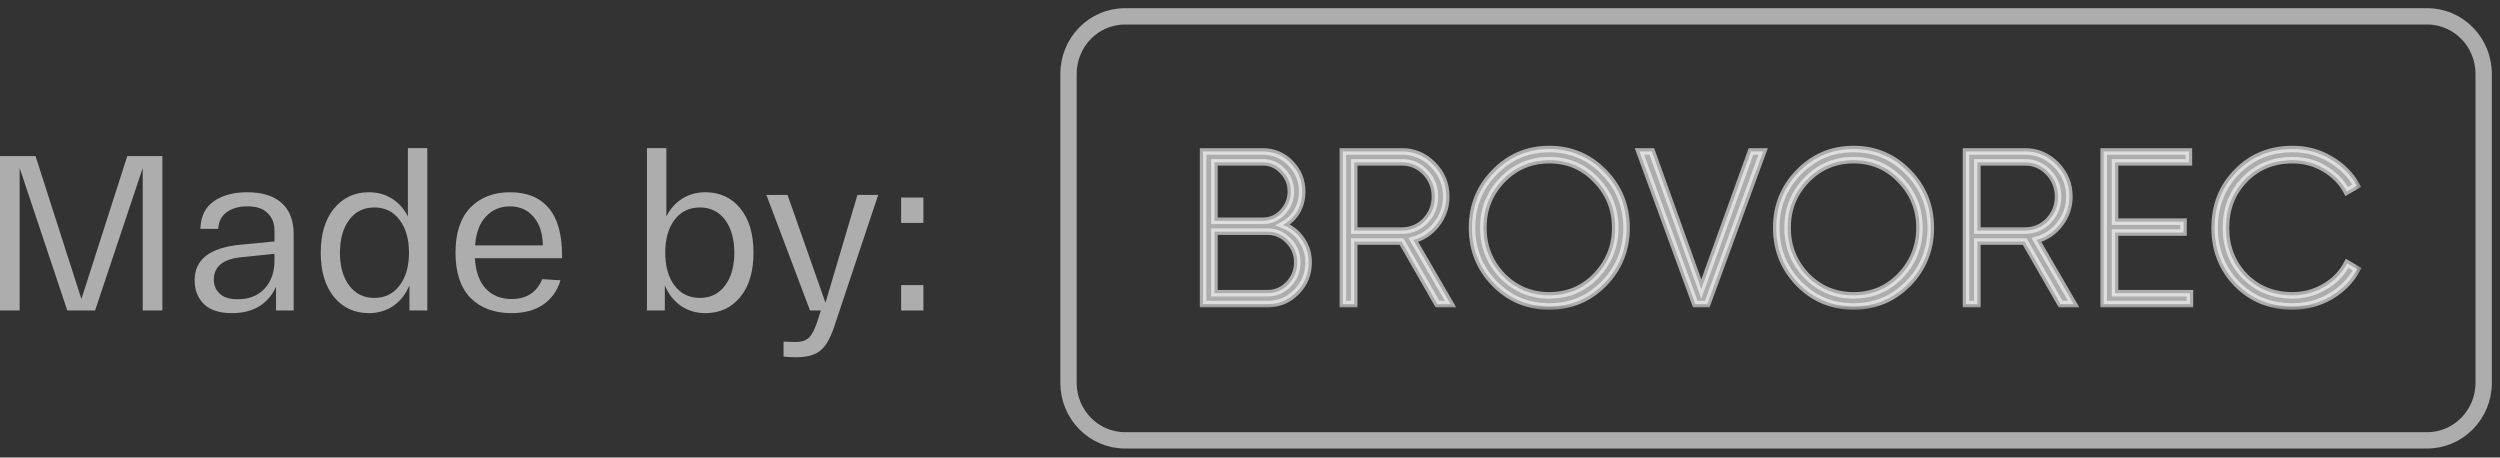 <?xml version="1.0" encoding="UTF-8"?> <svg xmlns="http://www.w3.org/2000/svg" width="153" height="28" viewBox="0 0 153 28" fill="none"><rect x="0" y="0" width="153" height="28" fill="#333333" stroke="none"/><path d="M7.79 9.551H9.937V19.002H8.735V10.28L5.819 19.002H4.118L1.202 10.28V19.002H0V9.551H2.174L4.982 18.3L7.79 9.551Z" fill="white" fill-opacity="0.6"></path><path d="M11.911 17.152C11.911 15.883 12.838 15.159 14.693 14.979L16.799 14.776V14.101C16.799 13.66 16.655 13.305 16.367 13.035C16.088 12.756 15.674 12.621 15.125 12.63C14.621 12.63 14.207 12.747 13.883 12.981C13.559 13.206 13.383 13.548 13.356 14.007H12.262C12.289 13.242 12.564 12.679 13.086 12.319C13.608 11.95 14.288 11.766 15.125 11.766C16.052 11.766 16.758 11.986 17.244 12.427C17.73 12.868 17.973 13.503 17.973 14.331V19.002H16.893V17.544C16.668 18.057 16.326 18.457 15.867 18.745C15.408 19.024 14.85 19.164 14.193 19.164C13.437 19.164 12.866 18.98 12.479 18.61C12.1 18.233 11.911 17.747 11.911 17.152ZM13.086 17.112C13.086 17.463 13.207 17.751 13.45 17.976C13.694 18.201 14.058 18.314 14.544 18.314C15.237 18.314 15.786 18.098 16.191 17.666C16.596 17.224 16.799 16.657 16.799 15.964V15.532L14.828 15.735C13.666 15.843 13.086 16.302 13.086 17.112Z" fill="white" fill-opacity="0.6"></path><path d="M20.44 18.178C19.9 17.512 19.63 16.608 19.63 15.465C19.63 14.322 19.9 13.422 20.44 12.765C20.989 12.099 21.7 11.766 22.573 11.766C23.104 11.766 23.577 11.896 23.991 12.157C24.405 12.418 24.729 12.783 24.963 13.251V9.065H26.151V19.002H25.057V17.463C24.832 18.003 24.504 18.422 24.072 18.718C23.64 19.015 23.14 19.164 22.573 19.164C21.7 19.164 20.989 18.835 20.44 18.178ZM21.372 13.453C20.994 13.957 20.805 14.628 20.805 15.465C20.805 16.302 20.994 16.972 21.372 17.476C21.75 17.98 22.263 18.233 22.911 18.233C23.559 18.233 24.072 17.98 24.45 17.476C24.837 16.972 25.03 16.302 25.03 15.465C25.03 14.628 24.837 13.957 24.45 13.453C24.072 12.949 23.559 12.697 22.911 12.697C22.263 12.697 21.75 12.949 21.372 13.453Z" fill="white" fill-opacity="0.6"></path><path d="M27.877 15.465C27.877 14.259 28.178 13.341 28.781 12.711C29.393 12.081 30.203 11.766 31.211 11.766C32.246 11.766 33.034 12.085 33.574 12.724C34.123 13.363 34.398 14.335 34.398 15.64V15.802H29.065C29.11 16.612 29.33 17.233 29.726 17.666C30.131 18.088 30.658 18.3 31.306 18.3C32.224 18.3 32.849 17.895 33.182 17.085L34.303 17.152C34.114 17.782 33.763 18.277 33.25 18.637C32.737 18.988 32.089 19.164 31.306 19.164C30.253 19.164 29.416 18.854 28.795 18.233C28.183 17.602 27.877 16.68 27.877 15.465ZM29.078 15.019H33.223C33.214 14.281 33.025 13.701 32.656 13.278C32.296 12.846 31.814 12.63 31.211 12.63C30.617 12.63 30.127 12.837 29.74 13.251C29.353 13.656 29.132 14.245 29.078 15.019Z" fill="white" fill-opacity="0.6"></path><path d="M39.593 19.002V9.065H40.781V13.251C41.015 12.783 41.339 12.418 41.753 12.157C42.167 11.896 42.64 11.766 43.171 11.766C44.053 11.766 44.764 12.094 45.304 12.751C45.844 13.408 46.114 14.313 46.114 15.465C46.114 16.617 45.844 17.521 45.304 18.178C44.764 18.835 44.053 19.164 43.171 19.164C42.604 19.164 42.105 19.015 41.672 18.718C41.24 18.422 40.912 18.003 40.687 17.463V19.002H39.593ZM41.281 13.453C40.903 13.957 40.714 14.628 40.714 15.465C40.714 16.302 40.903 16.972 41.281 17.476C41.668 17.98 42.185 18.233 42.834 18.233C43.481 18.233 43.995 17.98 44.373 17.476C44.751 16.972 44.94 16.302 44.94 15.465C44.94 14.628 44.751 13.957 44.373 13.453C43.995 12.949 43.481 12.697 42.834 12.697C42.185 12.697 41.668 12.949 41.281 13.453Z" fill="white" fill-opacity="0.6"></path><path d="M52.477 11.928H53.746L51.113 19.812C50.87 20.595 50.582 21.131 50.249 21.419C49.916 21.716 49.412 21.864 48.737 21.864C48.512 21.864 48.251 21.851 47.954 21.824V20.906C48.278 20.924 48.517 20.933 48.67 20.933C49.039 20.933 49.318 20.843 49.507 20.663C49.696 20.483 49.871 20.141 50.033 19.637L50.236 19.002H49.574L46.901 11.928H48.197L50.519 18.529L52.477 11.928Z" fill="white" fill-opacity="0.6"></path><path d="M55.149 13.642V12.09H56.512V13.642H55.149ZM55.149 19.002V17.449H56.512V19.002H55.149Z" fill="white" fill-opacity="0.6"></path><mask id="path-2-outside-1_2394_1269" maskUnits="userSpaceOnUse" x="72.629" y="8.121" width="72" height="11" fill="black"><rect fill="white" x="72.629" y="8.121" width="72" height="11"></rect><path d="M78.515 13.765C78.996 13.952 79.376 14.25 79.655 14.659C79.943 15.069 80.087 15.536 80.087 16.061C80.087 16.764 79.843 17.364 79.354 17.862C78.865 18.361 78.275 18.61 77.585 18.61H73.629V9.268H77.284C77.948 9.268 78.515 9.508 78.987 9.989C79.459 10.469 79.694 11.047 79.694 11.723C79.694 12.168 79.59 12.573 79.38 12.938C79.17 13.294 78.882 13.57 78.515 13.765ZM77.284 9.935H74.323V13.512H77.284C77.755 13.512 78.157 13.338 78.489 12.991C78.83 12.627 79 12.204 79 11.723C79 11.234 78.83 10.816 78.489 10.469C78.166 10.113 77.764 9.935 77.284 9.935ZM74.323 17.942H77.585C78.074 17.942 78.498 17.76 78.856 17.395C79.214 17.013 79.393 16.568 79.393 16.061C79.393 15.545 79.214 15.104 78.856 14.739C78.507 14.366 78.083 14.179 77.585 14.179H74.323V17.942ZM88.773 18.61H87.974L85.773 14.78H82.878V18.61H82.184V9.268H85.8C86.542 9.268 87.18 9.539 87.712 10.082C88.245 10.625 88.511 11.274 88.511 12.03C88.511 12.653 88.319 13.214 87.935 13.712C87.559 14.201 87.079 14.526 86.494 14.686L88.773 18.61ZM85.8 9.935H82.878V14.112H85.8C86.359 14.112 86.835 13.912 87.228 13.512C87.621 13.102 87.817 12.609 87.817 12.03C87.817 11.452 87.621 10.958 87.228 10.549C86.835 10.14 86.359 9.935 85.8 9.935ZM98.17 17.355C97.253 18.289 96.135 18.756 94.816 18.756C93.498 18.756 92.38 18.289 91.463 17.355C90.546 16.412 90.087 15.273 90.087 13.939C90.087 12.604 90.546 11.47 91.463 10.536C92.38 9.593 93.498 9.121 94.816 9.121C96.135 9.121 97.253 9.593 98.17 10.536C99.087 11.47 99.545 12.604 99.545 13.939C99.545 15.273 99.087 16.412 98.17 17.355ZM91.947 16.875C92.733 17.675 93.69 18.076 94.816 18.076C95.952 18.076 96.903 17.675 97.672 16.875C98.458 16.056 98.851 15.078 98.851 13.939C98.851 12.791 98.458 11.817 97.672 11.016C96.903 10.207 95.952 9.802 94.816 9.802C93.69 9.802 92.733 10.207 91.947 11.016C91.17 11.826 90.781 12.8 90.781 13.939C90.781 15.078 91.17 16.056 91.947 16.875ZM104.486 18.61H103.752L100.333 9.268H101.093L104.119 17.689L107.159 9.268H107.905L104.486 18.61ZM116.79 17.355C115.873 18.289 114.755 18.756 113.436 18.756C112.117 18.756 110.999 18.289 110.082 17.355C109.165 16.412 108.707 15.273 108.707 13.939C108.707 12.604 109.165 11.47 110.082 10.536C110.999 9.593 112.117 9.121 113.436 9.121C114.755 9.121 115.873 9.593 116.79 10.536C117.707 11.47 118.165 12.604 118.165 13.939C118.165 15.273 117.707 16.412 116.79 17.355ZM110.567 16.875C111.353 17.675 112.309 18.076 113.436 18.076C114.571 18.076 115.523 17.675 116.292 16.875C117.078 16.056 117.471 15.078 117.471 13.939C117.471 12.791 117.078 11.817 116.292 11.016C115.523 10.207 114.571 9.802 113.436 9.802C112.309 9.802 111.353 10.207 110.567 11.016C109.79 11.826 109.401 12.8 109.401 13.939C109.401 15.078 109.79 16.056 110.567 16.875ZM126.908 18.61H126.109L123.908 14.78H121.013V18.61H120.319V9.268H123.934C124.677 9.268 125.314 9.539 125.847 10.082C126.38 10.625 126.646 11.274 126.646 12.03C126.646 12.653 126.454 13.214 126.07 13.712C125.694 14.201 125.214 14.526 124.629 14.686L126.908 18.61ZM123.934 9.935H121.013V14.112H123.934C124.493 14.112 124.969 13.912 125.362 13.512C125.755 13.102 125.952 12.609 125.952 12.03C125.952 11.452 125.755 10.958 125.362 10.549C124.969 10.14 124.493 9.935 123.934 9.935ZM129.44 14.232V17.942H134.025V18.61H128.746V9.268H133.96V9.935H129.44V13.565H133.632V14.232H129.44ZM140.305 18.756C138.933 18.756 137.794 18.294 136.885 17.369C135.986 16.443 135.536 15.3 135.536 13.939C135.536 12.578 135.986 11.439 136.885 10.522C137.794 9.588 138.933 9.121 140.305 9.121C141.152 9.121 141.92 9.326 142.61 9.735C143.318 10.144 143.859 10.687 144.235 11.363L143.619 11.723C143.322 11.154 142.872 10.691 142.27 10.335C141.685 9.98 141.029 9.802 140.305 9.802C139.126 9.802 138.147 10.202 137.37 11.003C136.61 11.795 136.23 12.773 136.23 13.939C136.23 15.104 136.61 16.087 137.37 16.888C138.147 17.68 139.126 18.076 140.305 18.076C141.012 18.076 141.667 17.898 142.27 17.542C142.881 17.186 143.34 16.71 143.645 16.114L144.261 16.474C143.885 17.168 143.34 17.724 142.623 18.143C141.916 18.552 141.143 18.756 140.305 18.756Z"></path></mask><path d="M78.515 13.765C78.996 13.952 79.376 14.25 79.655 14.659C79.943 15.069 80.087 15.536 80.087 16.061C80.087 16.764 79.843 17.364 79.354 17.862C78.865 18.361 78.275 18.61 77.585 18.61H73.629V9.268H77.284C77.948 9.268 78.515 9.508 78.987 9.989C79.459 10.469 79.694 11.047 79.694 11.723C79.694 12.168 79.59 12.573 79.38 12.938C79.17 13.294 78.882 13.57 78.515 13.765ZM77.284 9.935H74.323V13.512H77.284C77.755 13.512 78.157 13.338 78.489 12.991C78.83 12.627 79 12.204 79 11.723C79 11.234 78.83 10.816 78.489 10.469C78.166 10.113 77.764 9.935 77.284 9.935ZM74.323 17.942H77.585C78.074 17.942 78.498 17.76 78.856 17.395C79.214 17.013 79.393 16.568 79.393 16.061C79.393 15.545 79.214 15.104 78.856 14.739C78.507 14.366 78.083 14.179 77.585 14.179H74.323V17.942ZM88.773 18.61H87.974L85.773 14.78H82.878V18.61H82.184V9.268H85.8C86.542 9.268 87.18 9.539 87.712 10.082C88.245 10.625 88.511 11.274 88.511 12.03C88.511 12.653 88.319 13.214 87.935 13.712C87.559 14.201 87.079 14.526 86.494 14.686L88.773 18.61ZM85.8 9.935H82.878V14.112H85.8C86.359 14.112 86.835 13.912 87.228 13.512C87.621 13.102 87.817 12.609 87.817 12.03C87.817 11.452 87.621 10.958 87.228 10.549C86.835 10.14 86.359 9.935 85.8 9.935ZM98.17 17.355C97.253 18.289 96.135 18.756 94.816 18.756C93.498 18.756 92.38 18.289 91.463 17.355C90.546 16.412 90.087 15.273 90.087 13.939C90.087 12.604 90.546 11.47 91.463 10.536C92.38 9.593 93.498 9.121 94.816 9.121C96.135 9.121 97.253 9.593 98.17 10.536C99.087 11.47 99.545 12.604 99.545 13.939C99.545 15.273 99.087 16.412 98.17 17.355ZM91.947 16.875C92.733 17.675 93.69 18.076 94.816 18.076C95.952 18.076 96.903 17.675 97.672 16.875C98.458 16.056 98.851 15.078 98.851 13.939C98.851 12.791 98.458 11.817 97.672 11.016C96.903 10.207 95.952 9.802 94.816 9.802C93.69 9.802 92.733 10.207 91.947 11.016C91.17 11.826 90.781 12.8 90.781 13.939C90.781 15.078 91.17 16.056 91.947 16.875ZM104.486 18.61H103.752L100.333 9.268H101.093L104.119 17.689L107.159 9.268H107.905L104.486 18.61ZM116.79 17.355C115.873 18.289 114.755 18.756 113.436 18.756C112.117 18.756 110.999 18.289 110.082 17.355C109.165 16.412 108.707 15.273 108.707 13.939C108.707 12.604 109.165 11.47 110.082 10.536C110.999 9.593 112.117 9.121 113.436 9.121C114.755 9.121 115.873 9.593 116.79 10.536C117.707 11.47 118.165 12.604 118.165 13.939C118.165 15.273 117.707 16.412 116.79 17.355ZM110.567 16.875C111.353 17.675 112.309 18.076 113.436 18.076C114.571 18.076 115.523 17.675 116.292 16.875C117.078 16.056 117.471 15.078 117.471 13.939C117.471 12.791 117.078 11.817 116.292 11.016C115.523 10.207 114.571 9.802 113.436 9.802C112.309 9.802 111.353 10.207 110.567 11.016C109.79 11.826 109.401 12.8 109.401 13.939C109.401 15.078 109.79 16.056 110.567 16.875ZM126.908 18.61H126.109L123.908 14.78H121.013V18.61H120.319V9.268H123.934C124.677 9.268 125.314 9.539 125.847 10.082C126.38 10.625 126.646 11.274 126.646 12.03C126.646 12.653 126.454 13.214 126.07 13.712C125.694 14.201 125.214 14.526 124.629 14.686L126.908 18.61ZM123.934 9.935H121.013V14.112H123.934C124.493 14.112 124.969 13.912 125.362 13.512C125.755 13.102 125.952 12.609 125.952 12.03C125.952 11.452 125.755 10.958 125.362 10.549C124.969 10.14 124.493 9.935 123.934 9.935ZM129.44 14.232V17.942H134.025V18.61H128.746V9.268H133.96V9.935H129.44V13.565H133.632V14.232H129.44ZM140.305 18.756C138.933 18.756 137.794 18.294 136.885 17.369C135.986 16.443 135.536 15.3 135.536 13.939C135.536 12.578 135.986 11.439 136.885 10.522C137.794 9.588 138.933 9.121 140.305 9.121C141.152 9.121 141.92 9.326 142.61 9.735C143.318 10.144 143.859 10.687 144.235 11.363L143.619 11.723C143.322 11.154 142.872 10.691 142.27 10.335C141.685 9.98 141.029 9.802 140.305 9.802C139.126 9.802 138.147 10.202 137.37 11.003C136.61 11.795 136.23 12.773 136.23 13.939C136.23 15.104 136.61 16.087 137.37 16.888C138.147 17.68 139.126 18.076 140.305 18.076C141.012 18.076 141.667 17.898 142.27 17.542C142.881 17.186 143.34 16.71 143.645 16.114L144.261 16.474C143.885 17.168 143.34 17.724 142.623 18.143C141.916 18.552 141.143 18.756 140.305 18.756Z" fill="white" fill-opacity="0.6"></path><path d="M78.515 13.765C78.996 13.952 79.376 14.25 79.655 14.659C79.943 15.069 80.087 15.536 80.087 16.061C80.087 16.764 79.843 17.364 79.354 17.862C78.865 18.361 78.275 18.61 77.585 18.61H73.629V9.268H77.284C77.948 9.268 78.515 9.508 78.987 9.989C79.459 10.469 79.694 11.047 79.694 11.723C79.694 12.168 79.59 12.573 79.38 12.938C79.17 13.294 78.882 13.57 78.515 13.765ZM77.284 9.935H74.323V13.512H77.284C77.755 13.512 78.157 13.338 78.489 12.991C78.83 12.627 79 12.204 79 11.723C79 11.234 78.83 10.816 78.489 10.469C78.166 10.113 77.764 9.935 77.284 9.935ZM74.323 17.942H77.585C78.074 17.942 78.498 17.76 78.856 17.395C79.214 17.013 79.393 16.568 79.393 16.061C79.393 15.545 79.214 15.104 78.856 14.739C78.507 14.366 78.083 14.179 77.585 14.179H74.323V17.942ZM88.773 18.61H87.974L85.773 14.78H82.878V18.61H82.184V9.268H85.8C86.542 9.268 87.18 9.539 87.712 10.082C88.245 10.625 88.511 11.274 88.511 12.03C88.511 12.653 88.319 13.214 87.935 13.712C87.559 14.201 87.079 14.526 86.494 14.686L88.773 18.61ZM85.8 9.935H82.878V14.112H85.8C86.359 14.112 86.835 13.912 87.228 13.512C87.621 13.102 87.817 12.609 87.817 12.03C87.817 11.452 87.621 10.958 87.228 10.549C86.835 10.14 86.359 9.935 85.8 9.935ZM98.17 17.355C97.253 18.289 96.135 18.756 94.816 18.756C93.498 18.756 92.38 18.289 91.463 17.355C90.546 16.412 90.087 15.273 90.087 13.939C90.087 12.604 90.546 11.47 91.463 10.536C92.38 9.593 93.498 9.121 94.816 9.121C96.135 9.121 97.253 9.593 98.17 10.536C99.087 11.47 99.545 12.604 99.545 13.939C99.545 15.273 99.087 16.412 98.17 17.355ZM91.947 16.875C92.733 17.675 93.69 18.076 94.816 18.076C95.952 18.076 96.903 17.675 97.672 16.875C98.458 16.056 98.851 15.078 98.851 13.939C98.851 12.791 98.458 11.817 97.672 11.016C96.903 10.207 95.952 9.802 94.816 9.802C93.69 9.802 92.733 10.207 91.947 11.016C91.17 11.826 90.781 12.8 90.781 13.939C90.781 15.078 91.17 16.056 91.947 16.875ZM104.486 18.61H103.752L100.333 9.268H101.093L104.119 17.689L107.159 9.268H107.905L104.486 18.61ZM116.79 17.355C115.873 18.289 114.755 18.756 113.436 18.756C112.117 18.756 110.999 18.289 110.082 17.355C109.165 16.412 108.707 15.273 108.707 13.939C108.707 12.604 109.165 11.47 110.082 10.536C110.999 9.593 112.117 9.121 113.436 9.121C114.755 9.121 115.873 9.593 116.79 10.536C117.707 11.47 118.165 12.604 118.165 13.939C118.165 15.273 117.707 16.412 116.79 17.355ZM110.567 16.875C111.353 17.675 112.309 18.076 113.436 18.076C114.571 18.076 115.523 17.675 116.292 16.875C117.078 16.056 117.471 15.078 117.471 13.939C117.471 12.791 117.078 11.817 116.292 11.016C115.523 10.207 114.571 9.802 113.436 9.802C112.309 9.802 111.353 10.207 110.567 11.016C109.79 11.826 109.401 12.8 109.401 13.939C109.401 15.078 109.79 16.056 110.567 16.875ZM126.908 18.61H126.109L123.908 14.78H121.013V18.61H120.319V9.268H123.934C124.677 9.268 125.314 9.539 125.847 10.082C126.38 10.625 126.646 11.274 126.646 12.03C126.646 12.653 126.454 13.214 126.07 13.712C125.694 14.201 125.214 14.526 124.629 14.686L126.908 18.61ZM123.934 9.935H121.013V14.112H123.934C124.493 14.112 124.969 13.912 125.362 13.512C125.755 13.102 125.952 12.609 125.952 12.03C125.952 11.452 125.755 10.958 125.362 10.549C124.969 10.14 124.493 9.935 123.934 9.935ZM129.44 14.232V17.942H134.025V18.61H128.746V9.268H133.96V9.935H129.44V13.565H133.632V14.232H129.44ZM140.305 18.756C138.933 18.756 137.794 18.294 136.885 17.369C135.986 16.443 135.536 15.3 135.536 13.939C135.536 12.578 135.986 11.439 136.885 10.522C137.794 9.588 138.933 9.121 140.305 9.121C141.152 9.121 141.92 9.326 142.61 9.735C143.318 10.144 143.859 10.687 144.235 11.363L143.619 11.723C143.322 11.154 142.872 10.691 142.27 10.335C141.685 9.98 141.029 9.802 140.305 9.802C139.126 9.802 138.147 10.202 137.37 11.003C136.61 11.795 136.23 12.773 136.23 13.939C136.23 15.104 136.61 16.087 137.37 16.888C138.147 17.68 139.126 18.076 140.305 18.076C141.012 18.076 141.667 17.898 142.27 17.542C142.881 17.186 143.34 16.71 143.645 16.114L144.261 16.474C143.885 17.168 143.34 17.724 142.623 18.143C141.916 18.552 141.143 18.756 140.305 18.756Z" stroke="white" stroke-opacity="0.6" stroke-width="0.4" mask="url(#path-2-outside-1_2394_1269)"></path><path d="M148.543 1H68.85C66.941 1 65.393 2.577 65.393 4.522V23.428C65.393 25.373 66.941 26.949 68.85 26.949H148.543C150.452 26.949 152 25.373 152 23.428V4.522C152 2.577 150.452 1 148.543 1Z" stroke="white" stroke-opacity="0.6"></path></svg> 